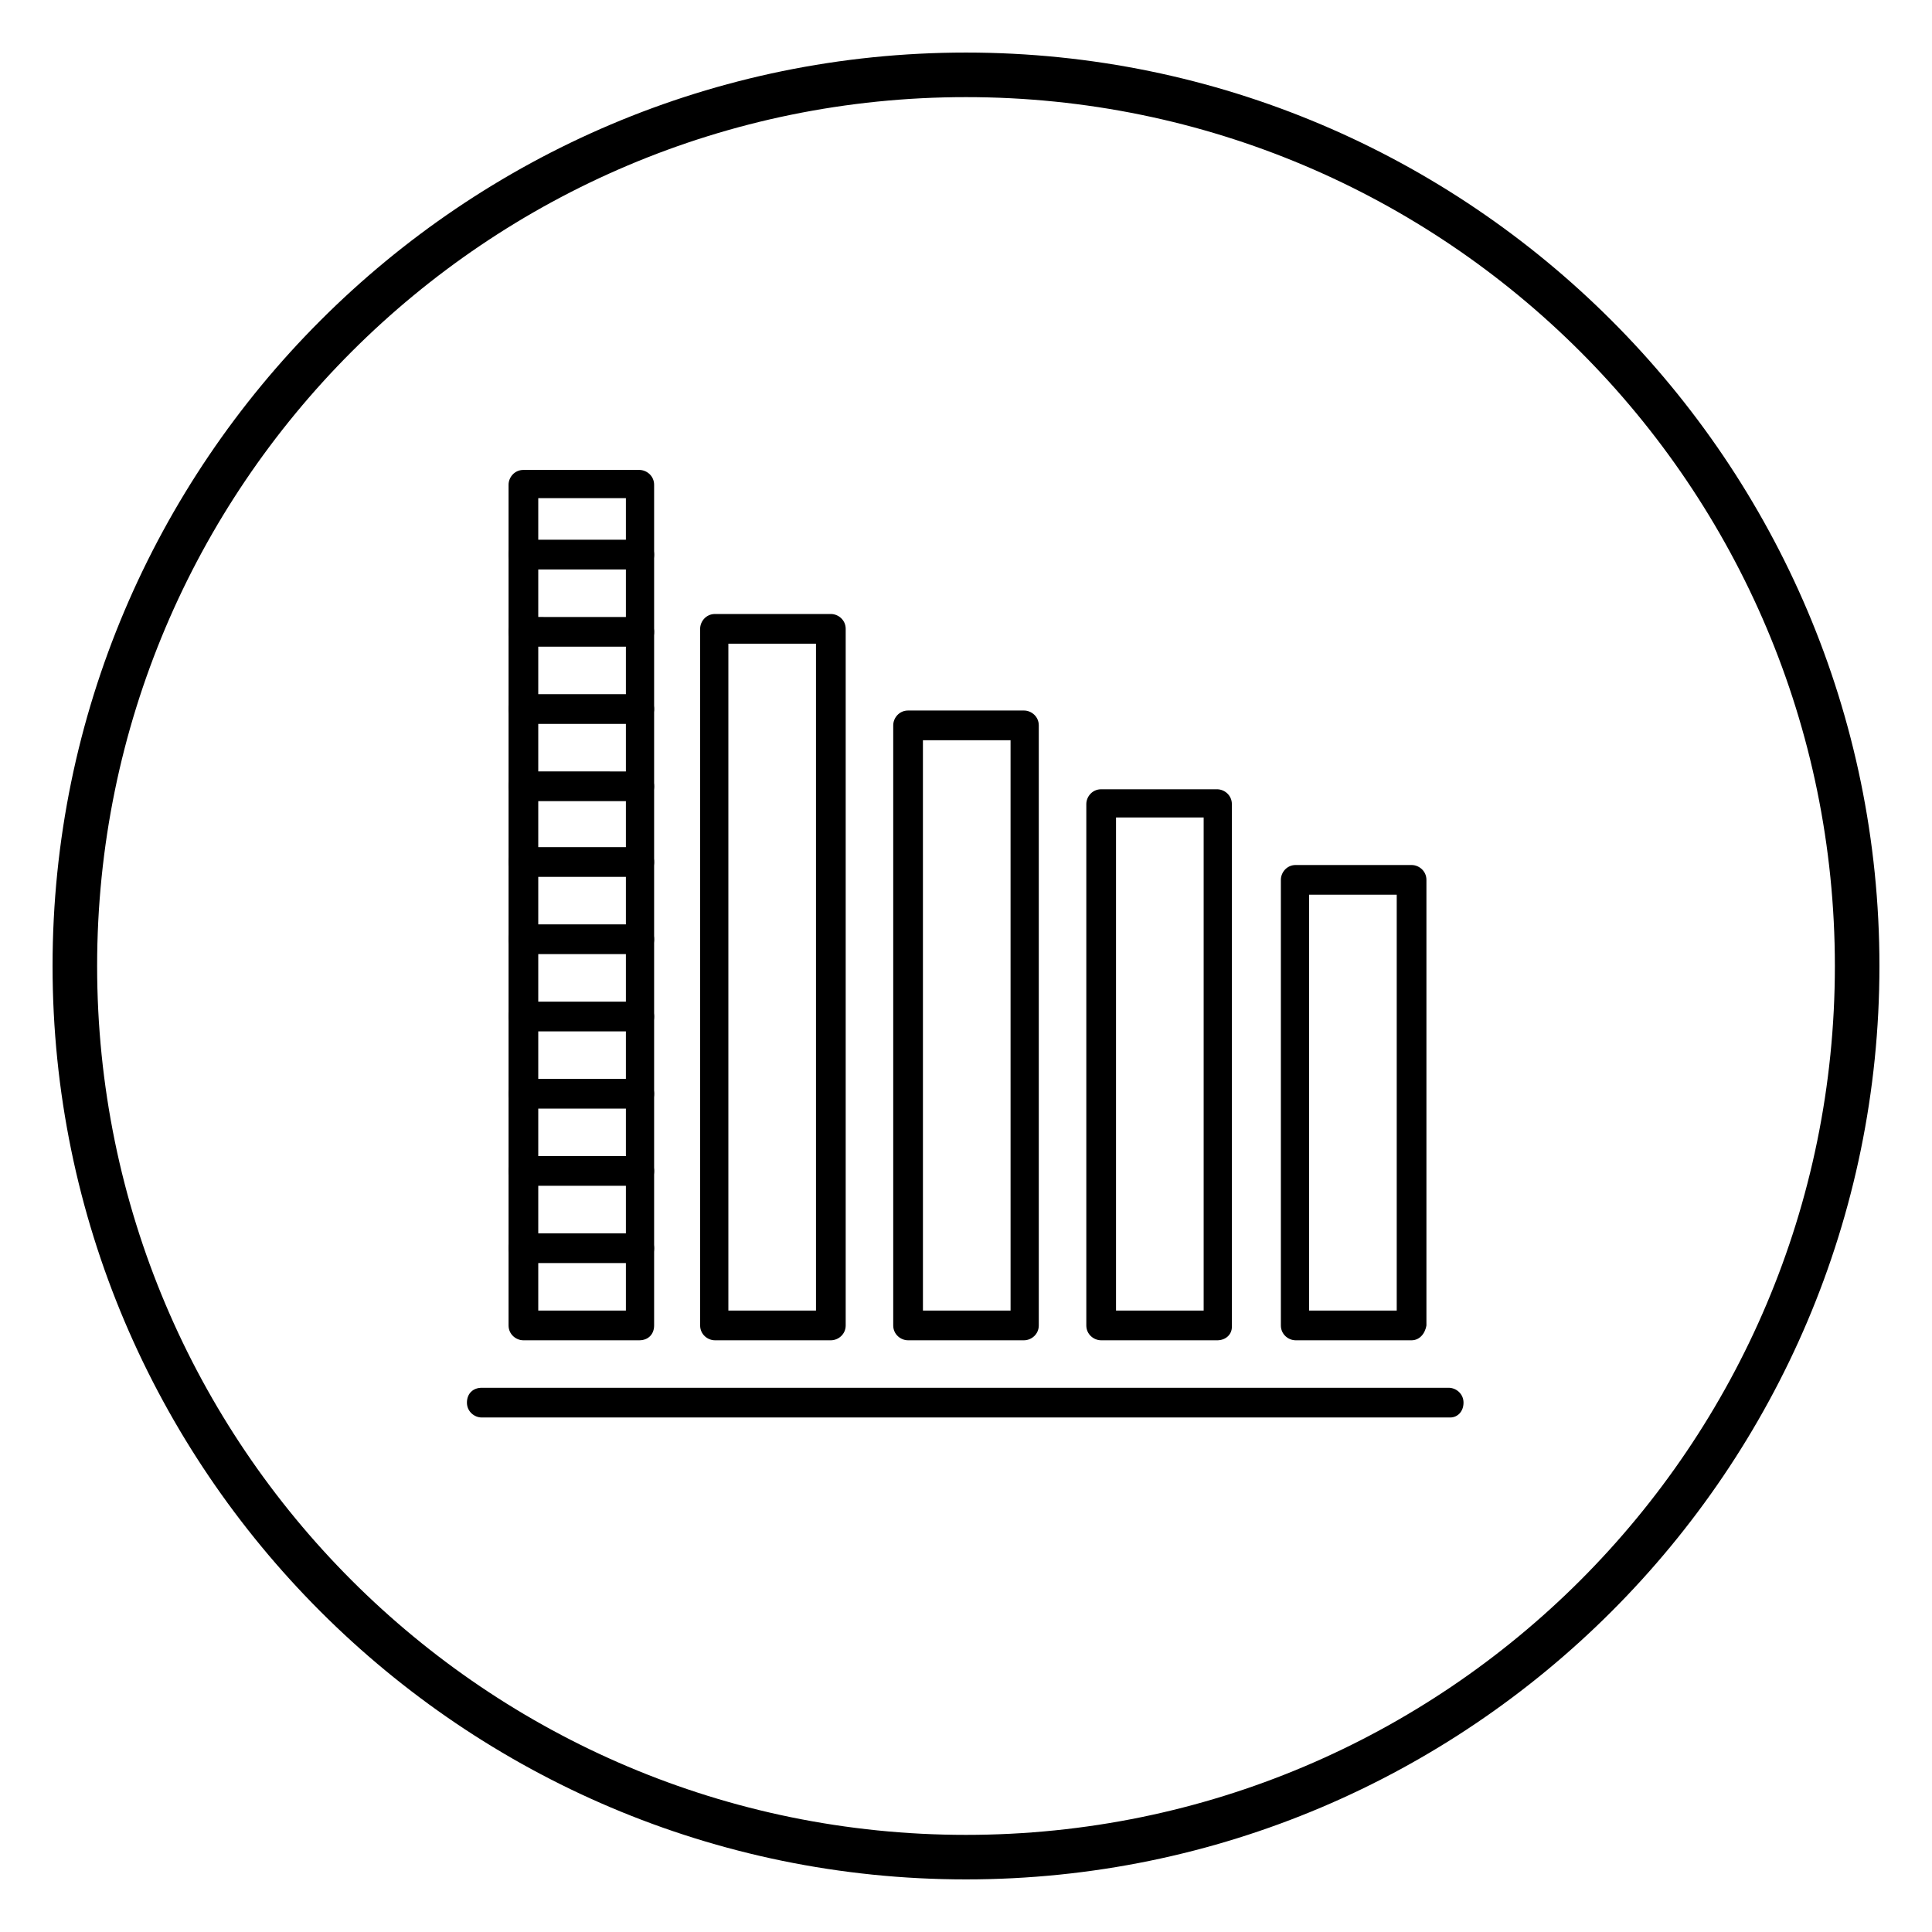 <?xml version="1.0" encoding="UTF-8"?>
<!-- Uploaded to: ICON Repo, www.svgrepo.com, Generator: ICON Repo Mixer Tools -->
<svg fill="#000000" width="800px" height="800px" version="1.1" viewBox="144 144 512 512" xmlns="http://www.w3.org/2000/svg">
 <g>
  <path d="m400 642.06c-133.43 0-242.07-108.63-242.07-242.06 0-133.43 108.63-242.07 242.07-242.07 133.43 0 242.07 108.63 242.07 242.07-0.004 133.43-108.64 242.06-242.07 242.06zm0-472.32c-127.13 0-230.26 103.12-230.26 230.26s103.12 230.26 230.26 230.26 230.26-103.12 230.26-230.26c-0.004-127.13-103.12-230.26-230.26-230.26z"/>
  <path d="m518.08 499.19h-30.699c-1.969 0-3.938-1.574-3.938-3.938v-118.08c0-1.969 1.574-3.938 3.938-3.938l30.699 0.004c1.969 0 3.938 1.574 3.938 3.938v118.08c-0.395 2.359-1.969 3.934-3.938 3.934zm-27.156-7.875h23.223v-110.21h-23.223z"/>
  <path d="m466.52 499.19h-30.699c-1.969 0-3.938-1.574-3.938-3.938v-138.15c0-1.969 1.574-3.938 3.938-3.938h30.699c1.969 0 3.938 1.574 3.938 3.938v138.55c0 1.969-1.574 3.543-3.938 3.543zm-26.762-7.875h23.223v-130.68h-23.223z"/>
  <path d="m415.35 499.19h-30.699c-1.969 0-3.938-1.574-3.938-3.938v-159.02c0-1.969 1.574-3.938 3.938-3.938h30.699c1.969 0 3.938 1.574 3.938 3.938v159.02c0 2.363-1.969 3.938-3.938 3.938zm-26.762-7.875h23.223l-0.004-151.14h-23.223z"/>
  <path d="m364.18 499.19h-30.699c-1.969 0-3.938-1.574-3.938-3.938v-184.6c0-1.969 1.574-3.938 3.938-3.938h30.699c1.969 0 3.938 1.574 3.938 3.938v184.6c0 2.363-1.969 3.938-3.938 3.938zm-27.156-7.875h23.223v-176.73h-23.223z"/>
  <path d="m528.31 519.65h-256.63c-1.969 0-3.938-1.574-3.938-3.938 0-2.363 1.574-3.938 3.938-3.938h256.23c1.969 0 3.938 1.574 3.938 3.938 0 2.363-1.574 3.938-3.543 3.938z"/>
  <path d="m313.41 499.19h-30.699c-1.969 0-3.938-1.574-3.938-3.938v-222.78c0-1.969 1.574-3.938 3.938-3.938h30.699c1.969 0 3.938 1.574 3.938 3.938v222.78c0 2.363-1.574 3.938-3.938 3.938zm-26.766-7.875h23.223v-215.3h-23.223z"/>
  <path d="m313.41 478.72h-30.699c-1.969 0-3.938-1.574-3.938-3.938 0-1.969 1.574-3.938 3.938-3.938l30.699 0.004c1.969 0 3.938 1.574 3.938 3.938 0 2.359-1.574 3.934-3.938 3.934z"/>
  <path d="m313.41 458.25h-30.699c-1.969 0-3.938-1.574-3.938-3.938 0-1.969 1.574-3.938 3.938-3.938l30.699 0.004c1.969 0 3.938 1.574 3.938 3.938 0 2.359-1.574 3.934-3.938 3.934z"/>
  <path d="m313.41 437.79h-30.699c-1.969 0-3.938-1.574-3.938-3.938 0-1.969 1.574-3.938 3.938-3.938l30.699 0.004c1.969 0 3.938 1.574 3.938 3.938 0 2.359-1.574 3.934-3.938 3.934z"/>
  <path d="m313.41 417.32h-30.699c-1.969 0-3.938-1.574-3.938-3.938 0-2.363 1.574-3.938 3.938-3.938l30.699 0.004c1.969 0 3.938 1.574 3.938 3.938 0 2.359-1.574 3.934-3.938 3.934z"/>
  <path d="m313.41 396.85h-30.699c-1.969 0-3.938-1.574-3.938-3.938 0-2.363 1.574-3.938 3.938-3.938h30.699c1.969 0 3.938 1.574 3.938 3.938 0 2.359-1.574 3.938-3.938 3.938z"/>
  <path d="m313.41 376.38h-30.699c-1.969 0-3.938-1.574-3.938-3.938 0-2.363 1.574-3.938 3.938-3.938l30.699 0.004c1.969 0 3.938 1.574 3.938 3.938 0 2.359-1.574 3.934-3.938 3.934z"/>
  <path d="m313.41 356.31h-30.699c-1.969 0-3.938-1.574-3.938-3.938 0-2.363 1.574-3.938 3.938-3.938l30.699 0.004c1.969 0 3.938 1.574 3.938 3.938 0 2.359-1.574 3.934-3.938 3.934z"/>
  <path d="m313.41 335.84h-30.699c-1.969 0-3.938-1.574-3.938-3.938 0-1.969 1.574-3.938 3.938-3.938l30.699 0.004c1.969 0 3.938 1.574 3.938 3.938 0 1.969-1.574 3.934-3.938 3.934z"/>
  <path d="m313.41 315.38h-30.699c-1.969 0-3.938-1.574-3.938-3.938s1.574-3.938 3.938-3.938l30.699 0.004c1.969 0 3.938 1.574 3.938 3.938 0 2.359-1.574 3.934-3.938 3.934z"/>
  <path d="m313.41 294.91h-30.699c-1.969 0-3.938-1.574-3.938-3.938s1.574-3.938 3.938-3.938l30.699 0.004c1.969 0 3.938 1.574 3.938 3.938 0 2.359-1.574 3.934-3.938 3.934z"/>
 </g>
</svg>